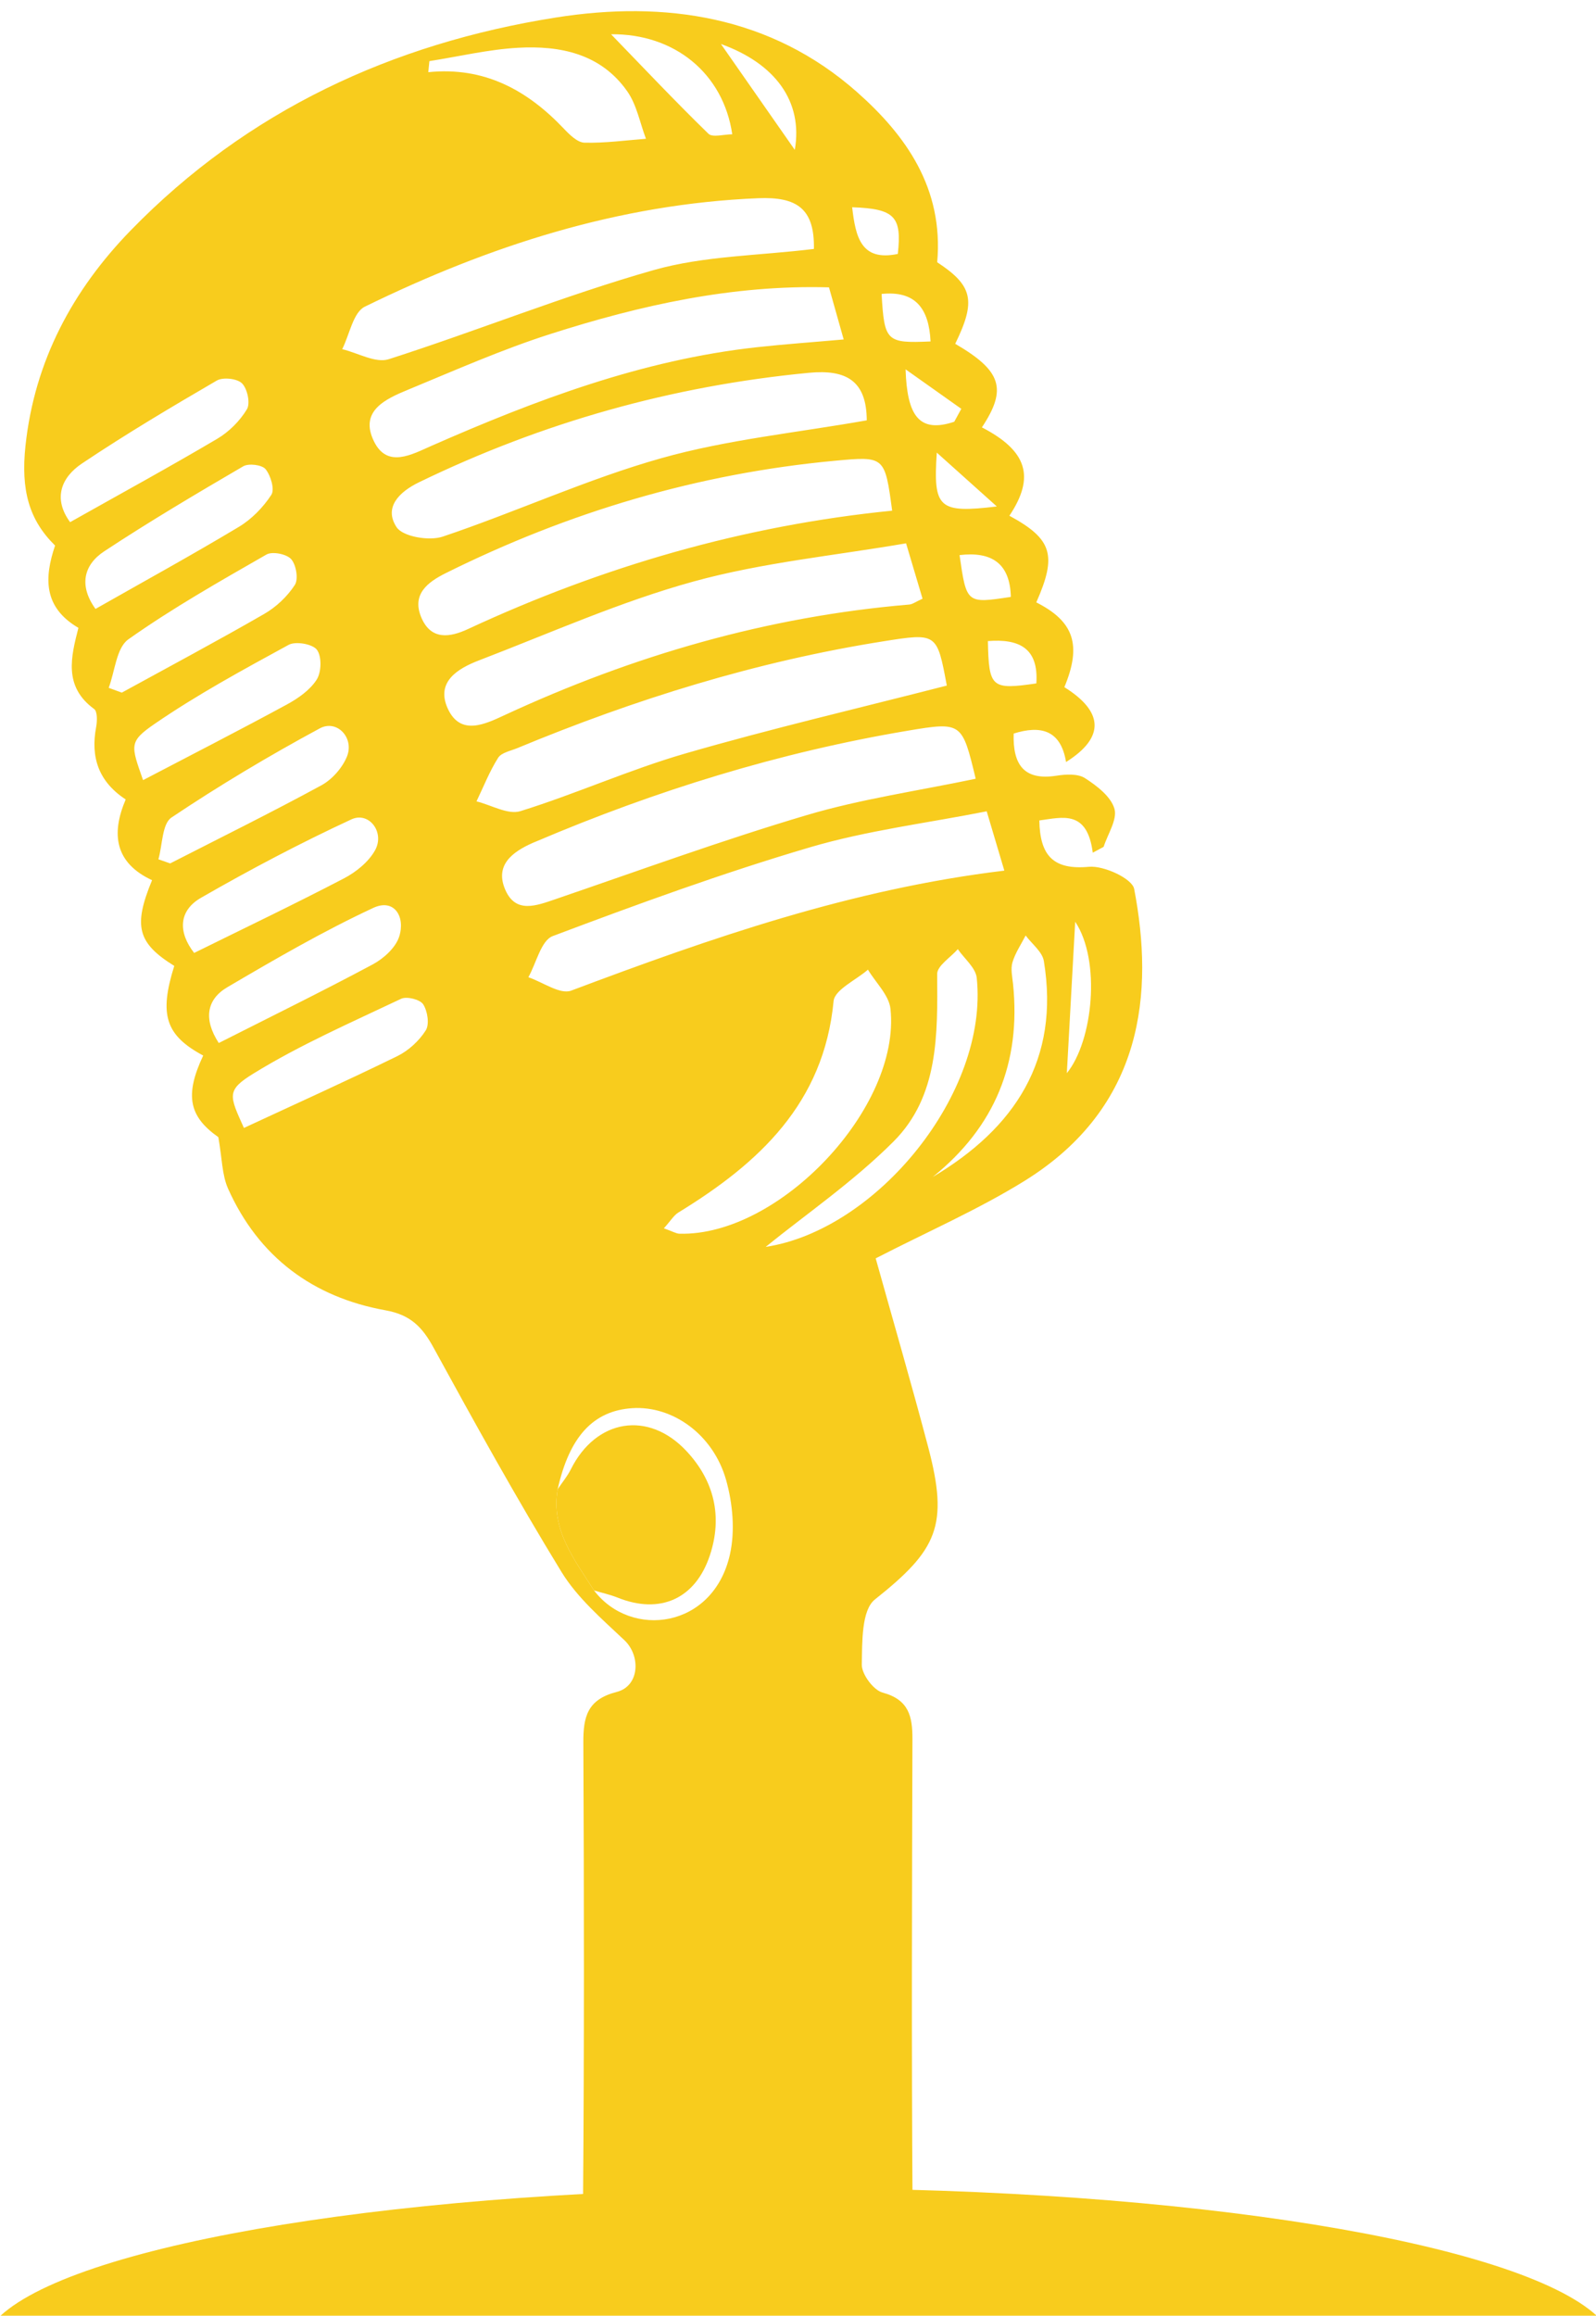 <?xml version="1.0" encoding="UTF-8" standalone="no"?><svg xmlns="http://www.w3.org/2000/svg" xmlns:xlink="http://www.w3.org/1999/xlink" fill="#000000" height="188.1" preserveAspectRatio="xMidYMid meet" version="1" viewBox="85.1 55.5 129.7 188.1" width="129.7" zoomAndPan="magnify"><g fill="#f8cc1d"><g id="change1_1"><path d="M160.528,173.034c1.692,6.402,0.74,8.356-4.329,12.384c-1.096,0.871-1.03,3.474-1.065,5.287 c-0.015,0.779,0.944,2.074,1.692,2.276c2.135,0.574,2.43,1.937,2.424,3.78c-0.037,12.532-0.079,25.064,0.008,37.595 c0.019,2.682-1.173,3.425-3.587,3.396c-6.512-0.078-13.025-0.113-19.537-0.027c-2.657,0.036-3.673-0.961-3.651-3.666 c0.097-12.334,0.081-24.669,0.023-37.003c-0.01-2.104,0.311-3.514,2.718-4.131c1.854-0.475,1.959-2.935,0.617-4.201 c-1.828-1.724-3.82-3.435-5.109-5.539c-3.654-5.966-7.046-12.097-10.407-18.236c-0.916-1.672-1.868-2.654-3.896-3.019 c-5.898-1.06-10.308-4.332-12.792-9.875c-0.502-1.122-0.487-2.475-0.794-4.19c-2.351-1.657-2.773-3.357-1.23-6.628 c-3.061-1.643-3.599-3.309-2.351-7.281c-2.989-1.861-3.349-3.228-1.805-6.962c-3.021-1.406-3.341-3.753-2.142-6.558 c-2.21-1.449-2.865-3.432-2.4-5.891c0.089-0.473,0.107-1.257-0.164-1.455c-2.505-1.827-1.88-4.239-1.279-6.592 c-2.873-1.682-2.772-4.092-1.896-6.685c-2.12-2.084-2.791-4.501-2.404-8.117c0.736-6.868,3.833-12.635,8.548-17.479 c9.486-9.747,21.277-15.195,34.556-17.294c8.877-1.403,17.474-0.127,24.467,6.053c3.958,3.499,7.056,7.814,6.519,13.826 c2.881,1.894,3.184,3.112,1.464,6.624c3.77,2.194,4.239,3.664,2.169,6.788c3.685,1.909,4.342,4.02,2.234,7.178 c3.48,1.888,3.887,3.196,2.186,7.037c3.069,1.55,3.704,3.466,2.281,6.887c3.166,1.969,3.335,4.073,0.137,6.079 c-0.431-2.634-2.098-2.991-4.258-2.31c-0.073,2.496,0.809,3.839,3.48,3.422c0.759-0.119,1.735-0.176,2.317,0.198 c0.964,0.619,2.099,1.489,2.392,2.481c0.256,0.872-0.543,2.055-0.877,3.1c-0.294,0.158-0.588,0.315-0.883,0.473 c-0.456-3.502-2.449-2.868-4.342-2.618c0.05,2.851,1.125,4.035,4.03,3.765c1.21-0.112,3.515,0.953,3.677,1.798 c1.601,8.359,0.83,17.69-8.935,23.73c-3.751,2.321-7.838,4.098-12.07,6.276C157.688,162.811,159.173,167.905,160.528,173.034z M133.376,184.687c3.005,3.952,9.699,3.108,11.045-2.939c0.424-1.907,0.225-4.134-0.315-6.038 c-1.057-3.727-4.375-6.042-7.62-5.832c-3.172,0.206-5.11,2.308-6.067,6.583C129.853,179.76,131.775,182.166,133.376,184.687z M165.285,121.399c-4.84,0.957-9.723,1.555-14.378,2.928c-7.061,2.083-13.998,4.611-20.89,7.208 c-0.945,0.356-1.333,2.192-1.979,3.342c1.171,0.395,2.581,1.424,3.477,1.087c11.333-4.258,22.727-8.244,35.203-9.748 C166.217,124.531,165.857,123.323,165.285,121.399z M156.84,107.598c-10.268,1.63-20.12,4.692-29.702,8.669 c-0.545,0.226-1.291,0.364-1.558,0.787c-0.7,1.107-1.186,2.35-1.757,3.538c1.199,0.294,2.559,1.108,3.568,0.794 c4.508-1.401,8.846-3.365,13.376-4.676c6.979-2.021,14.065-3.673,21.276-5.524C161.244,106.902,161.243,106.898,156.84,107.598z M158.732,99.631c-5.77,0.995-11.666,1.557-17.29,3.107c-5.946,1.639-11.644,4.188-17.425,6.405 c-1.73,0.664-3.514,1.75-2.531,3.906c1.029,2.256,3.039,1.27,4.625,0.535c10.459-4.846,21.368-8.008,32.881-8.98 c0.269-0.023,0.523-0.223,1.079-0.474C159.65,102.714,159.29,101.505,158.732,99.631z M152.922,92.928 c-11.107,1.034-21.611,4.162-31.584,9.118c-1.508,0.75-2.821,1.744-1.975,3.666c0.79,1.794,2.302,1.563,3.755,0.889 c10.968-5.095,22.439-8.421,34.484-9.622C157.005,92.552,157.004,92.547,152.922,92.928z M158.877,114.85 c-10.436,1.753-20.478,4.859-30.208,9c-0.09,0.039-0.183,0.073-0.273,0.113c-1.668,0.738-3.103,1.81-2.233,3.812 c0.847,1.952,2.522,1.292,4.076,0.761c6.797-2.324,13.554-4.791,20.436-6.832c4.41-1.308,9.013-1.964,13.715-2.951 C163.288,114.182,163.275,114.111,158.877,114.85z M146.713,71.6c-11.364,0.469-21.88,3.879-31.964,8.809 c-0.949,0.464-1.242,2.27-1.84,3.452c1.269,0.302,2.715,1.158,3.777,0.817c7.208-2.31,14.252-5.169,21.523-7.237 c4.11-1.168,8.551-1.17,13.034-1.721C151.302,72.454,149.873,71.47,146.713,71.6z M150.832,85.782 c-11.11,1.063-21.658,4.029-31.691,8.896c-1.619,0.786-2.861,2.048-1.815,3.64c0.511,0.778,2.652,1.139,3.748,0.771 c5.965-2.004,11.729-4.67,17.77-6.373c5.362-1.512,10.996-2.065,16.694-3.074C155.522,86.411,153.855,85.493,150.832,85.782z M129.822,82.632c-3.923,1.254-7.714,2.931-11.527,4.508c-1.836,0.759-4.042,1.726-2.791,4.236 c1.083,2.172,3.063,1.038,4.66,0.337c8.489-3.729,17.12-6.984,26.425-8.008c2.228-0.245,4.466-0.402,7.074-0.633 c-0.43-1.523-0.79-2.798-1.195-4.232C144.593,78.621,137.133,80.295,129.822,82.632z M140.32,155.708 c8.109,0.211,17.998-10.231,17.145-18.262c-0.118-1.114-1.197-2.126-1.831-3.185c-0.97,0.849-2.702,1.624-2.792,2.556 c-0.792,8.308-6.069,13.164-12.609,17.167c-0.378,0.231-0.627,0.671-1.183,1.286C139.777,155.528,140.047,155.701,140.32,155.708z M113.056,126.844c0.988-0.515,2.008-1.343,2.53-2.292c0.799-1.456-0.505-3.157-1.927-2.499c-4.166,1.93-8.241,4.08-12.223,6.369 c-1.846,1.062-1.86,2.813-0.559,4.48C104.96,130.887,109.044,128.937,113.056,126.844z M117.387,141.285 c0.911-0.446,1.776-1.242,2.314-2.095c0.312-0.496,0.144-1.568-0.213-2.118c-0.255-0.392-1.334-0.662-1.789-0.446 c-4.044,1.92-8.179,3.722-11.979,6.059c-2.241,1.377-1.991,1.784-0.797,4.432C109.084,145.184,113.268,143.3,117.387,141.285z M130.925,65.954c0.463,0.488,1.101,1.12,1.673,1.135c1.661,0.044,3.33-0.191,4.996-0.317c-0.491-1.294-0.748-2.752-1.518-3.852 c-2.143-3.057-5.446-3.734-8.892-3.539c-2.408,0.137-4.792,0.708-7.188,1.084c-0.03,0.299-0.061,0.599-0.091,0.898 C124.466,60.898,127.952,62.823,130.925,65.954z M102.756,91.139c0.958-0.566,1.841-1.451,2.411-2.399 c0.29-0.482,0.038-1.658-0.396-2.098c-0.389-0.395-1.547-0.525-2.051-0.232c-3.709,2.158-7.403,4.355-10.967,6.743 c-1.701,1.14-2.35,2.863-0.956,4.759C94.941,95.58,98.888,93.425,102.756,91.139z M106.574,105.365 c0.972-0.56,1.879-1.417,2.485-2.352c0.306-0.472,0.11-1.634-0.297-2.096c-0.369-0.417-1.531-0.648-2.007-0.375 c-3.81,2.184-7.647,4.357-11.225,6.889c-0.973,0.689-1.088,2.592-1.597,3.938c0.355,0.13,0.711,0.26,1.065,0.39 C98.864,109.639,102.756,107.566,106.574,105.365z M115.39,133.834c0.885-0.474,1.853-1.348,2.146-2.246 c0.528-1.617-0.393-3.139-2.097-2.346c-4.075,1.896-7.985,4.166-11.867,6.447c-1.676,0.986-1.959,2.585-0.693,4.53 C107.178,138.043,111.323,136.011,115.39,133.834z M104.513,98.293c1.04-0.624,1.975-1.585,2.638-2.602 c0.286-0.438-0.05-1.565-0.469-2.083c-0.289-0.356-1.374-0.49-1.817-0.232c-3.811,2.225-7.613,4.476-11.296,6.904 c-1.686,1.111-2.064,2.803-0.708,4.679C96.85,102.693,100.726,100.567,104.513,98.293z M164.475,134.928 c-0.086-0.823-1.006-1.558-1.538-2.333c-0.586,0.674-1.681,1.35-1.677,2.019c0.031,4.89,0.143,9.922-3.553,13.613 c-3.28,3.276-7.169,5.943-10.384,8.551C156.355,155.404,165.455,144.276,164.475,134.928z M111.211,119.291 c0.874-0.475,1.703-1.413,2.08-2.331c0.625-1.521-0.806-3.053-2.205-2.297c-4.123,2.225-8.16,4.634-12.051,7.241 c-0.767,0.514-0.729,2.229-1.062,3.392c0.318,0.111,0.637,0.224,0.955,0.335C103.03,123.533,107.164,121.491,111.211,119.291z M108.405,112.727c0.922-0.5,1.889-1.176,2.432-2.028c0.388-0.607,0.419-1.88,0.02-2.418c-0.35-0.472-1.728-0.715-2.296-0.406 c-3.696,2.016-7.416,4.033-10.88,6.411c-2.137,1.467-1.941,1.753-0.955,4.58C100.761,116.755,104.609,114.789,108.405,112.727z M169.929,133.56c-0.124-0.752-0.969-1.386-1.479-2.075c-0.369,0.722-0.843,1.414-1.071,2.178 c-0.16,0.534-0.015,1.171,0.046,1.757c0.655,6.38-1.458,11.602-6.527,15.68C167.577,147.135,171.245,141.564,169.929,133.56z M142.673,66.365c0.334,0.326,1.259,0.044,1.934,0.044c-0.724-4.944-4.688-8.182-9.849-8.126 C137.41,61.021,139.986,63.75,142.673,66.365z M171.797,142.668c2.131-2.613,2.785-9.149,0.679-12.299 C172.226,134.889,172.01,138.812,171.797,142.668z M149.69,67.673c0.684-3.952-1.617-7.021-6.002-8.598 C145.753,62.033,147.538,64.59,149.69,67.673z M156.744,79.376c0.223,3.857,0.381,4.018,3.978,3.858 C160.591,80.547,159.487,79.095,156.744,79.376z M165.381,107.572c0.079,3.793,0.285,3.971,3.937,3.438 C169.518,108.117,167.886,107.374,165.381,107.572z M158.062,76.125c0.335-3.032-0.242-3.669-3.711-3.791 C154.633,74.758,155.073,76.751,158.062,76.125z M163.079,100.587c0.566,3.945,0.566,3.945,4.168,3.396 C167.177,101.225,165.657,100.284,163.079,100.587z M161.229,92.264c-0.303,4.528,0.154,4.939,4.878,4.373 C164.268,94.988,162.997,93.849,161.229,92.264z M158.692,85.499c0.124,3.766,1.088,5.209,3.955,4.258 c0.191-0.35,0.382-0.7,0.574-1.05C161.913,87.779,160.604,86.853,158.692,85.499z"/><path d="M130.419,176.46c-0.566,3.3,1.356,5.706,2.957,8.226c0.643,0.193,1.306,0.336,1.927,0.585 c3.422,1.371,6.296,0.115,7.477-3.414c1.06-3.166,0.362-6.072-1.881-8.48c-3.111-3.341-7.371-2.616-9.411,1.471 C131.202,175.421,130.778,175.924,130.419,176.46z"/></g><g id="change1_2"><path d="M214.858,243.594c-6.457-5.917-33.038-10.352-64.858-10.352c-31.819,0-58.401,4.435-64.857,10.352H214.858z"/></g></g></svg>